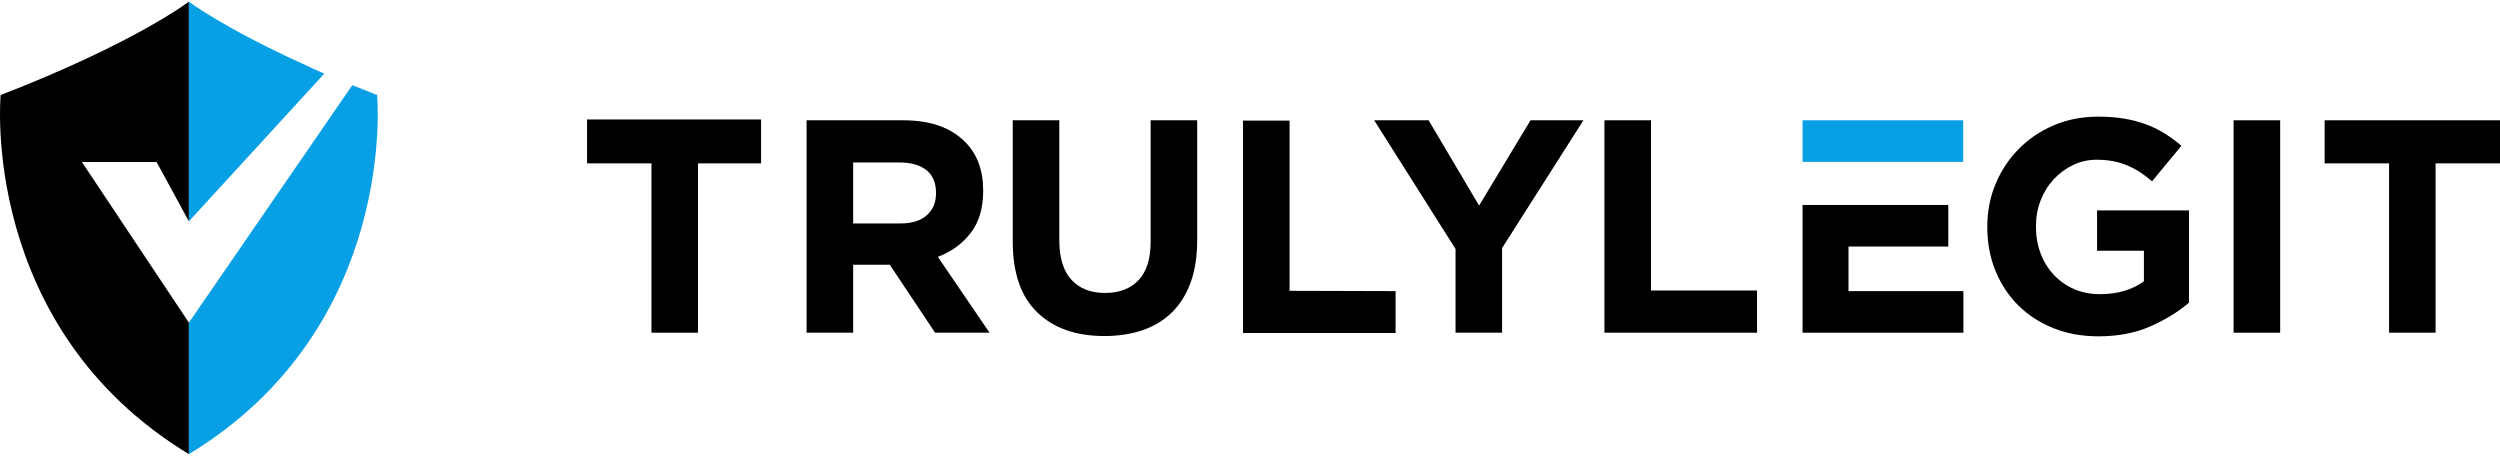 <svg width="1500" height="275" viewBox="0 0 1500 275" fill="none" xmlns="http://www.w3.org/2000/svg">
<path d="M390.874 98.026H352.232V71.681H456.648V98.026H418.809V199.618H390.874V98.026Z" fill="black"/>
<path d="M540.199 134.075C547.095 134.075 552.381 132.437 556.071 129.159C559.761 125.877 561.607 121.516 561.607 116.049V115.687C561.607 109.618 559.669 105.068 555.799 102.031C551.929 99.003 546.55 97.48 539.654 97.48H511.899V134.075H540.199ZM483.959 72.176H542.011C558.096 72.176 570.431 76.486 579.02 85.101C586.281 92.383 589.906 102.096 589.906 114.234V114.6C589.906 124.914 587.397 133.321 582.383 139.811C577.359 146.311 570.795 151.074 562.695 154.102L593.716 199.618H561.058L533.851 158.838H533.487H511.899V199.618H483.959V72.176Z" fill="black"/>
<path d="M662.621 201.624C645.568 201.624 632.144 196.888 622.347 187.426C612.549 177.954 607.65 163.811 607.65 145.002V72.173H635.59V144.271C635.59 154.715 638.007 162.566 642.846 167.848C647.68 173.126 654.397 175.765 662.981 175.765C671.566 175.765 678.282 173.218 683.121 168.117C687.955 163.02 690.377 155.372 690.377 145.183V72.173H718.312V144.086C718.312 153.798 717.011 162.237 714.414 169.395C711.813 176.561 708.095 182.537 703.26 187.329C698.417 192.125 692.554 195.703 685.653 198.069C678.766 200.43 671.086 201.624 662.621 201.624Z" fill="black"/>
<path d="M745.799 72.356H773.739V174.49L837.363 174.673V199.799H745.799V72.356Z" fill="black"/>
<path d="M873.32 149.368L824.512 72.173H857.171L887.463 123.333L918.304 72.173H950.054L901.255 148.827V199.616H873.32V149.368Z" fill="black"/>
<path d="M962.66 72.173H990.6V174.307H1054.22V199.616H962.66V72.173Z" fill="black"/>
<path d="M1259.13 201.799C1249.22 201.799 1240.18 200.16 1232.01 196.882C1223.85 193.605 1216.84 189.054 1210.97 183.23C1205.1 177.402 1200.54 170.481 1197.27 162.472C1194.01 154.463 1192.38 145.728 1192.38 136.26V135.89C1192.38 126.793 1194.04 118.266 1197.36 110.313C1200.68 102.364 1205.31 95.388 1211.24 89.374C1217.16 83.365 1224.18 78.634 1232.29 75.171C1240.39 71.713 1249.27 69.986 1258.95 69.986C1264.63 69.986 1269.81 70.38 1274.46 71.167C1279.11 71.958 1283.45 73.083 1287.44 74.537C1291.43 75.995 1295.17 77.814 1298.68 79.995C1302.19 82.185 1305.57 84.671 1308.84 87.467L1291.25 108.767C1288.82 106.702 1286.4 104.882 1283.99 103.304C1281.57 101.725 1279.06 100.392 1276.46 99.295C1273.86 98.202 1271.04 97.355 1268.03 96.744C1264.99 96.142 1261.68 95.837 1258.05 95.837C1252.97 95.837 1248.22 96.906 1243.8 99.031C1239.39 101.165 1235.52 104.021 1232.19 107.609C1228.86 111.197 1226.27 115.396 1224.4 120.201C1222.52 125.006 1221.58 130.145 1221.58 135.622V135.983C1221.58 141.825 1222.52 147.209 1224.4 152.135C1226.27 157.06 1228.93 161.352 1232.37 164.995C1235.82 168.652 1239.87 171.471 1244.53 173.481C1249.19 175.494 1254.36 176.494 1260.04 176.494C1270.44 176.494 1279.21 173.93 1286.34 168.791V150.459H1258.23V126.242H1313.38V181.596C1306.85 187.174 1299.07 191.938 1290.07 195.887C1281.05 199.826 1270.75 201.799 1259.13 201.799Z" fill="black"/>
<path d="M1340.16 72.175H1368.1V199.617H1340.16V72.175Z" fill="black"/>
<path d="M1433.43 98.024H1394.78V72.173H1500V98.024H1461.36V199.616H1433.43V98.024Z" fill="black"/>
<path d="M1177.91 72.177H1081.53V97.12H1177.91V72.177Z" fill="#07A0E5"/>
<path d="M1109.1 147.912H1168.97V122.973H1081.53V199.617H1178.04V174.674H1109.1V147.912Z" fill="black"/>
<path d="M49.143 97.207H93.959L113.333 132.797V1C113.333 1 80.488 26.032 0.39 57.021C0.39 57.021 -12.739 196.041 113.333 272.48V193.576L49.143 97.207Z" fill="black"/>
<path d="M226.256 57.022C221.101 55.026 216.148 53.048 211.371 51.11L113.335 193.578V272.477C239.394 196.043 226.256 57.022 226.256 57.022Z" fill="#07A0E5"/>
<path d="M181.113 38.064C133.684 16.452 113.335 1.001 113.335 1.001V132.798L194.547 44.211C189.971 42.178 185.486 40.105 181.113 38.028V38.064Z" fill="#07A0E5"/>
</svg>

